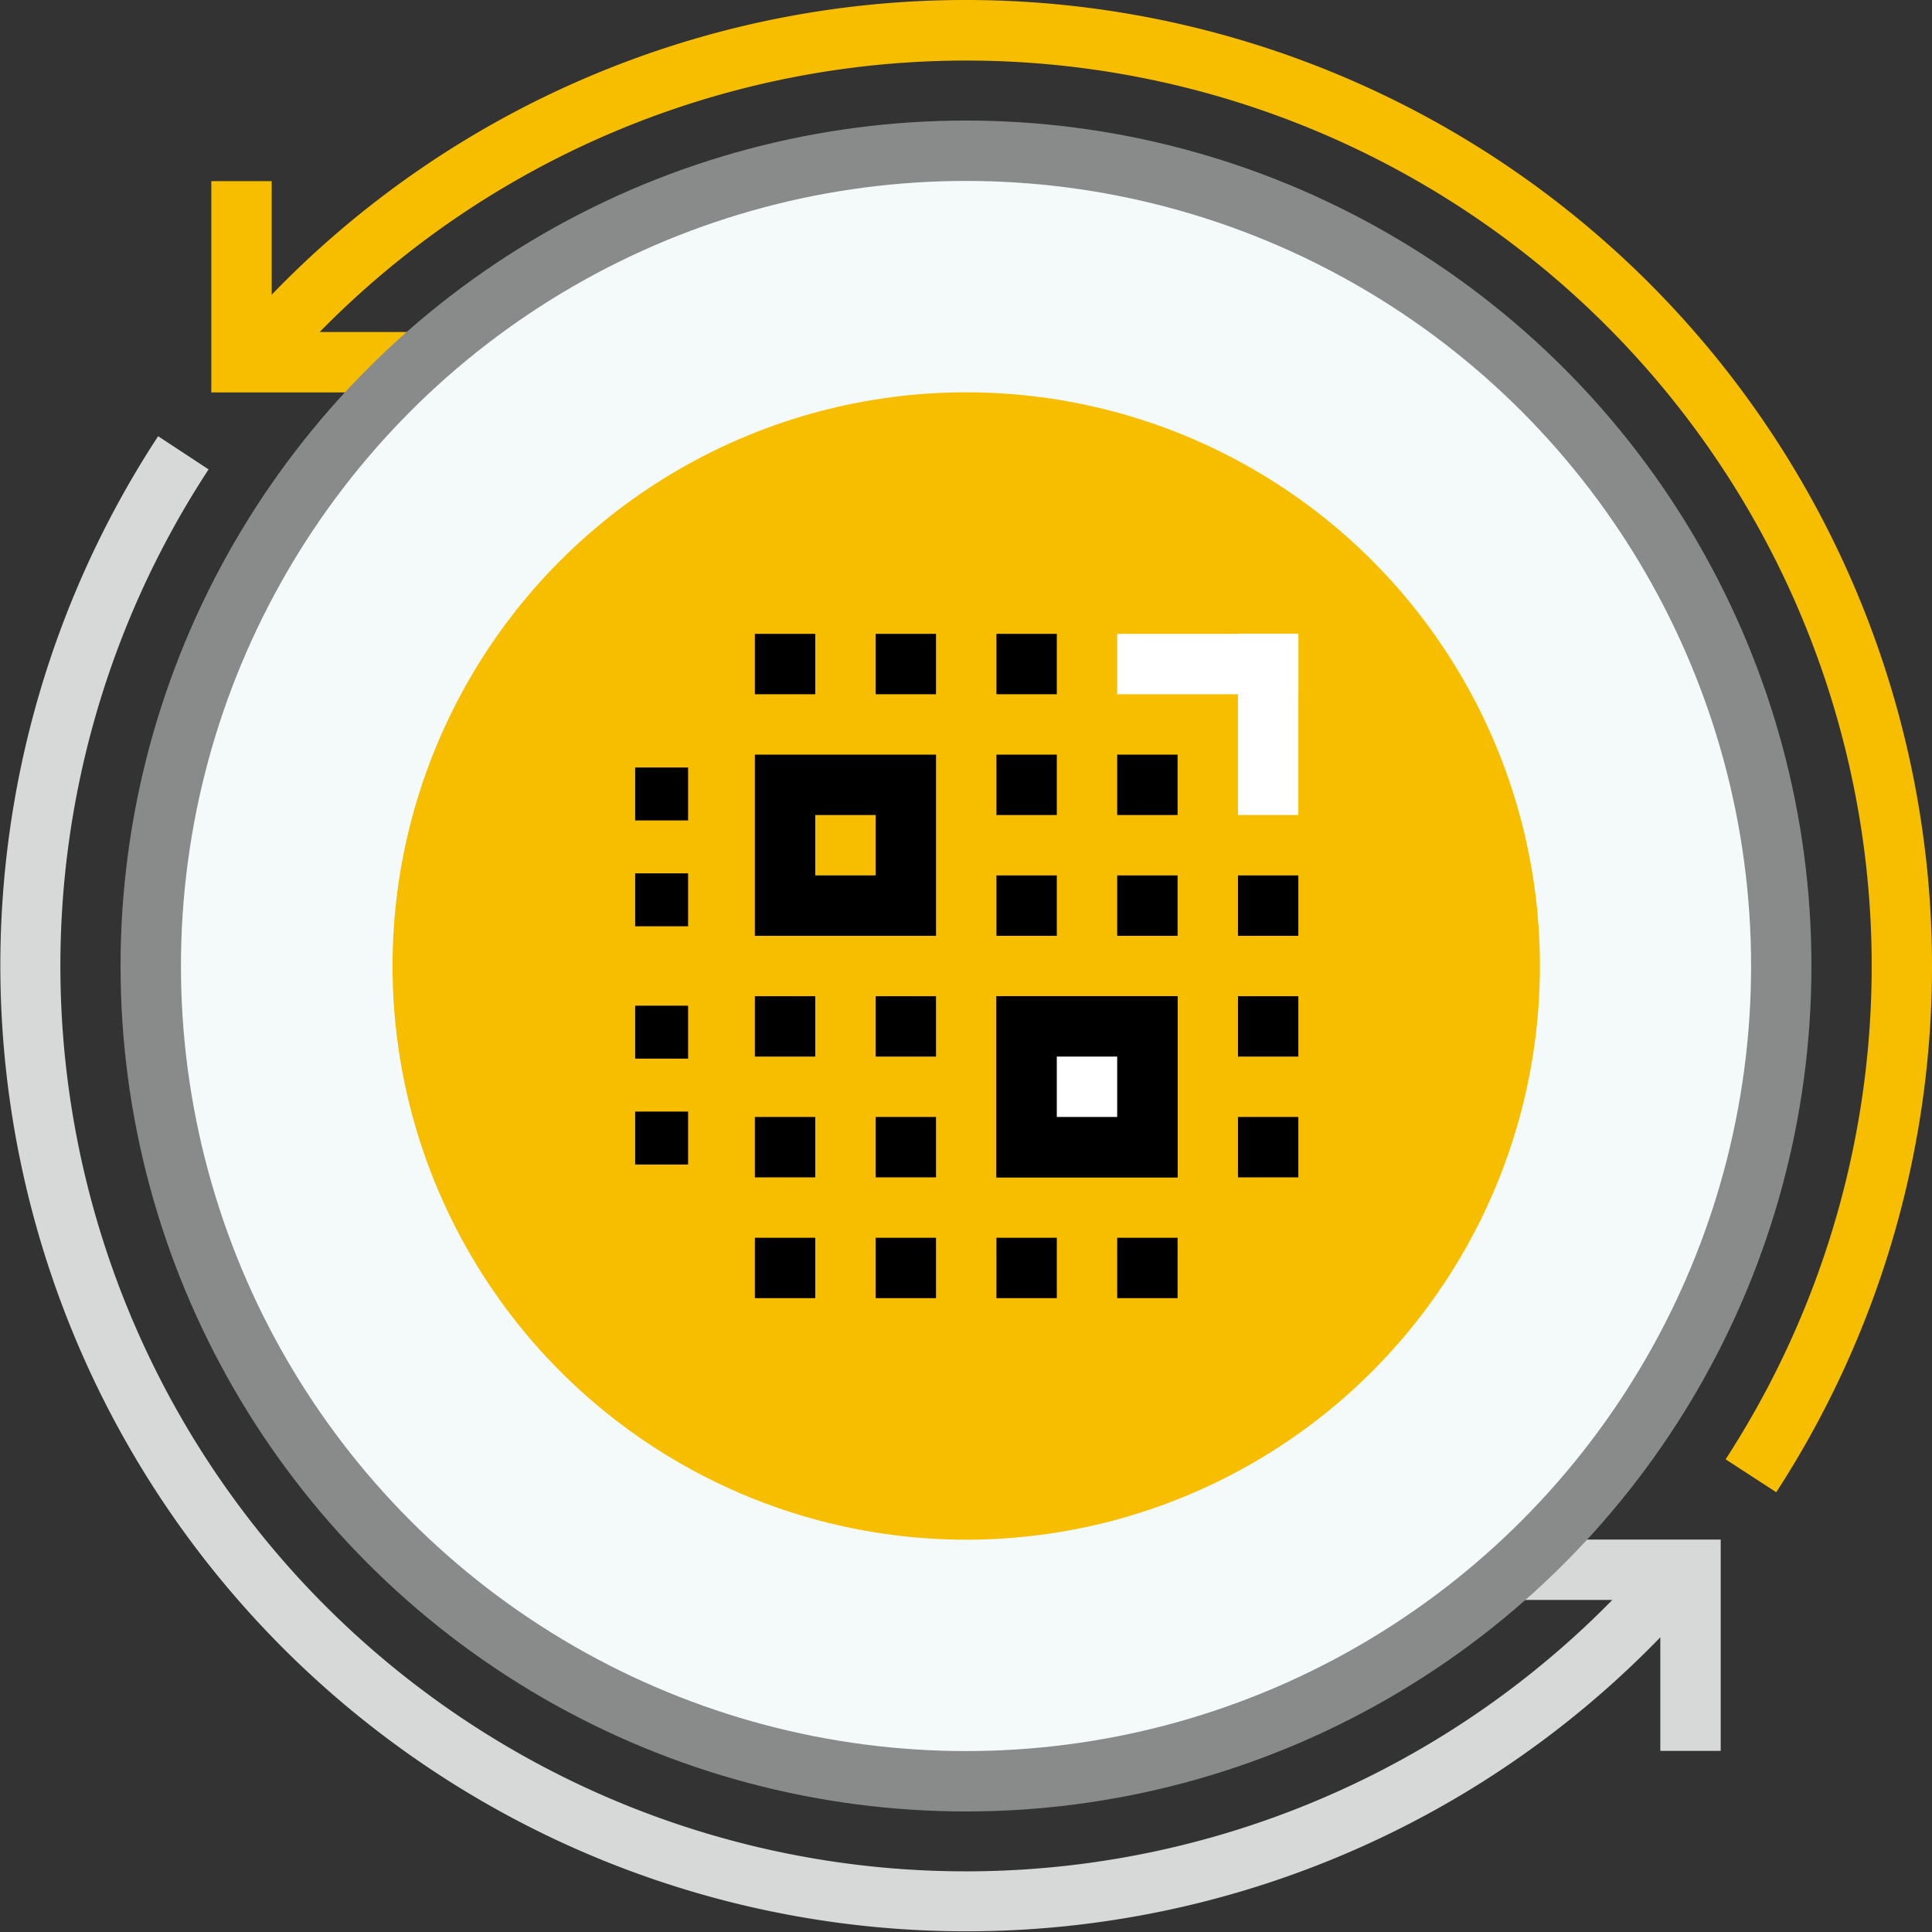 <?xml version="1.0" encoding="UTF-8"?> <svg xmlns="http://www.w3.org/2000/svg" width="103" height="103" viewBox="0 0 103 103"><rect x="0" y="0" width="103" height="103" fill="#333333" stroke="none"/><g transform="translate(-1952 -62)"><path d="M2032.469,152.942h5.489a48.276,48.276,0,0,1-74.838-60.272l-2.69-1.769a51.5,51.5,0,0,0,80.086,64.032v6.055h3.219V149.723h-11.266Z" transform="translate(0 -5.645)" fill="#d7d9d9"></path><path d="M2006.234,62a51.4,51.4,0,0,0-37.016,15.712V71.656H1966V82.922h11.266V79.7h-5.489a48.277,48.277,0,0,1,74.953,60.1l2.7,1.755A51.509,51.509,0,0,0,2006.234,62Z" transform="translate(-2.734)" fill="#f7be00"></path><circle cx="45.073" cy="45.073" r="45.073" transform="translate(1958.427 68.427)" fill="#898b8b"></circle><circle cx="41.854" cy="41.854" r="41.854" transform="translate(1961.647 71.646)" fill="#f4fafa"></circle><g transform="translate(1964.887 74.874)"><circle cx="38.625" cy="38.625" r="38.625" fill="#f4fafa"></circle></g><circle cx="30.585" cy="30.585" r="30.585" transform="translate(1972.927 82.915)" fill="#f7be00"></circle><g transform="translate(2011.561 108.671)"><rect width="3.219" height="3.219"></rect></g><g transform="translate(2018 115.11)"><rect width="3.219" height="3.219"></rect></g><g transform="translate(2005.122 108.671)"><rect width="3.219" height="3.219"></rect></g><g transform="translate(2018 108.671)"><rect width="3.219" height="3.219"></rect></g><g transform="translate(2018 121.549)"><rect width="3.219" height="3.219"></rect></g><g transform="translate(1992.244 115.11)"><rect width="3.219" height="3.219"></rect></g><g transform="translate(1985.862 115.616)"><rect width="2.822" height="2.822" transform="translate(0 0)"></rect></g><g transform="translate(1998.682 115.11)"><rect width="3.219" height="3.219"></rect></g><g transform="translate(1992.244 121.549)"><rect width="3.219" height="3.219"></rect></g><g transform="translate(1985.862 121.261)"><rect width="2.822" height="2.822" transform="translate(0 0)"></rect></g><g transform="translate(1985.862 108.561)"><rect width="2.822" height="2.822" transform="translate(0 0)"></rect></g><g transform="translate(2011.561 102.232)"><rect width="3.219" height="3.219"></rect></g><g transform="translate(2005.122 102.232)"><rect width="3.219" height="3.219"></rect></g><g transform="translate(2018 95.793)"><rect width="3.219" height="9.658" fill="#fff"></rect></g><g transform="translate(1985.862 102.917)"><rect width="2.822" height="2.822" transform="translate(0 0)"></rect></g><g transform="translate(2011.561 95.793)"><rect width="9.658" height="3.219" fill="#fff"></rect></g><g transform="translate(2005.122 95.793)"><rect width="3.219" height="3.219"></rect></g><g transform="translate(1992.244 95.793)"><rect width="3.219" height="3.219"></rect></g><g transform="translate(1998.682 95.793)"><rect width="3.219" height="3.219"></rect></g><g transform="translate(2011.561 127.988)"><rect width="3.219" height="3.219"></rect></g><g transform="translate(2005.122 127.988)"><rect width="3.219" height="3.219"></rect></g><g transform="translate(1992.244 127.988)"><rect width="3.219" height="3.219"></rect></g><g transform="translate(1998.682 127.988)"><rect width="3.219" height="3.219"></rect></g><g transform="translate(1998.682 121.549)"><rect width="3.219" height="3.219"></rect></g><rect width="9.658" height="9.658" transform="translate(1992.244 102.232)"></rect><rect width="3.219" height="3.219" transform="translate(1995.463 105.451)" fill="#f7be00"></rect><g transform="translate(2005.121 115.109)"><path d="M2027.674,137.659h-9.659V128h9.659Zm-6.439-3.22h3.219v-3.22h-3.219Z" transform="translate(-2018.015 -128)"></path></g><rect width="9.658" height="9.658" transform="translate(2005.122 115.11)"></rect><rect width="3.219" height="3.219" transform="translate(2008.341 118.329)" fill="#fff"></rect></g></svg> 